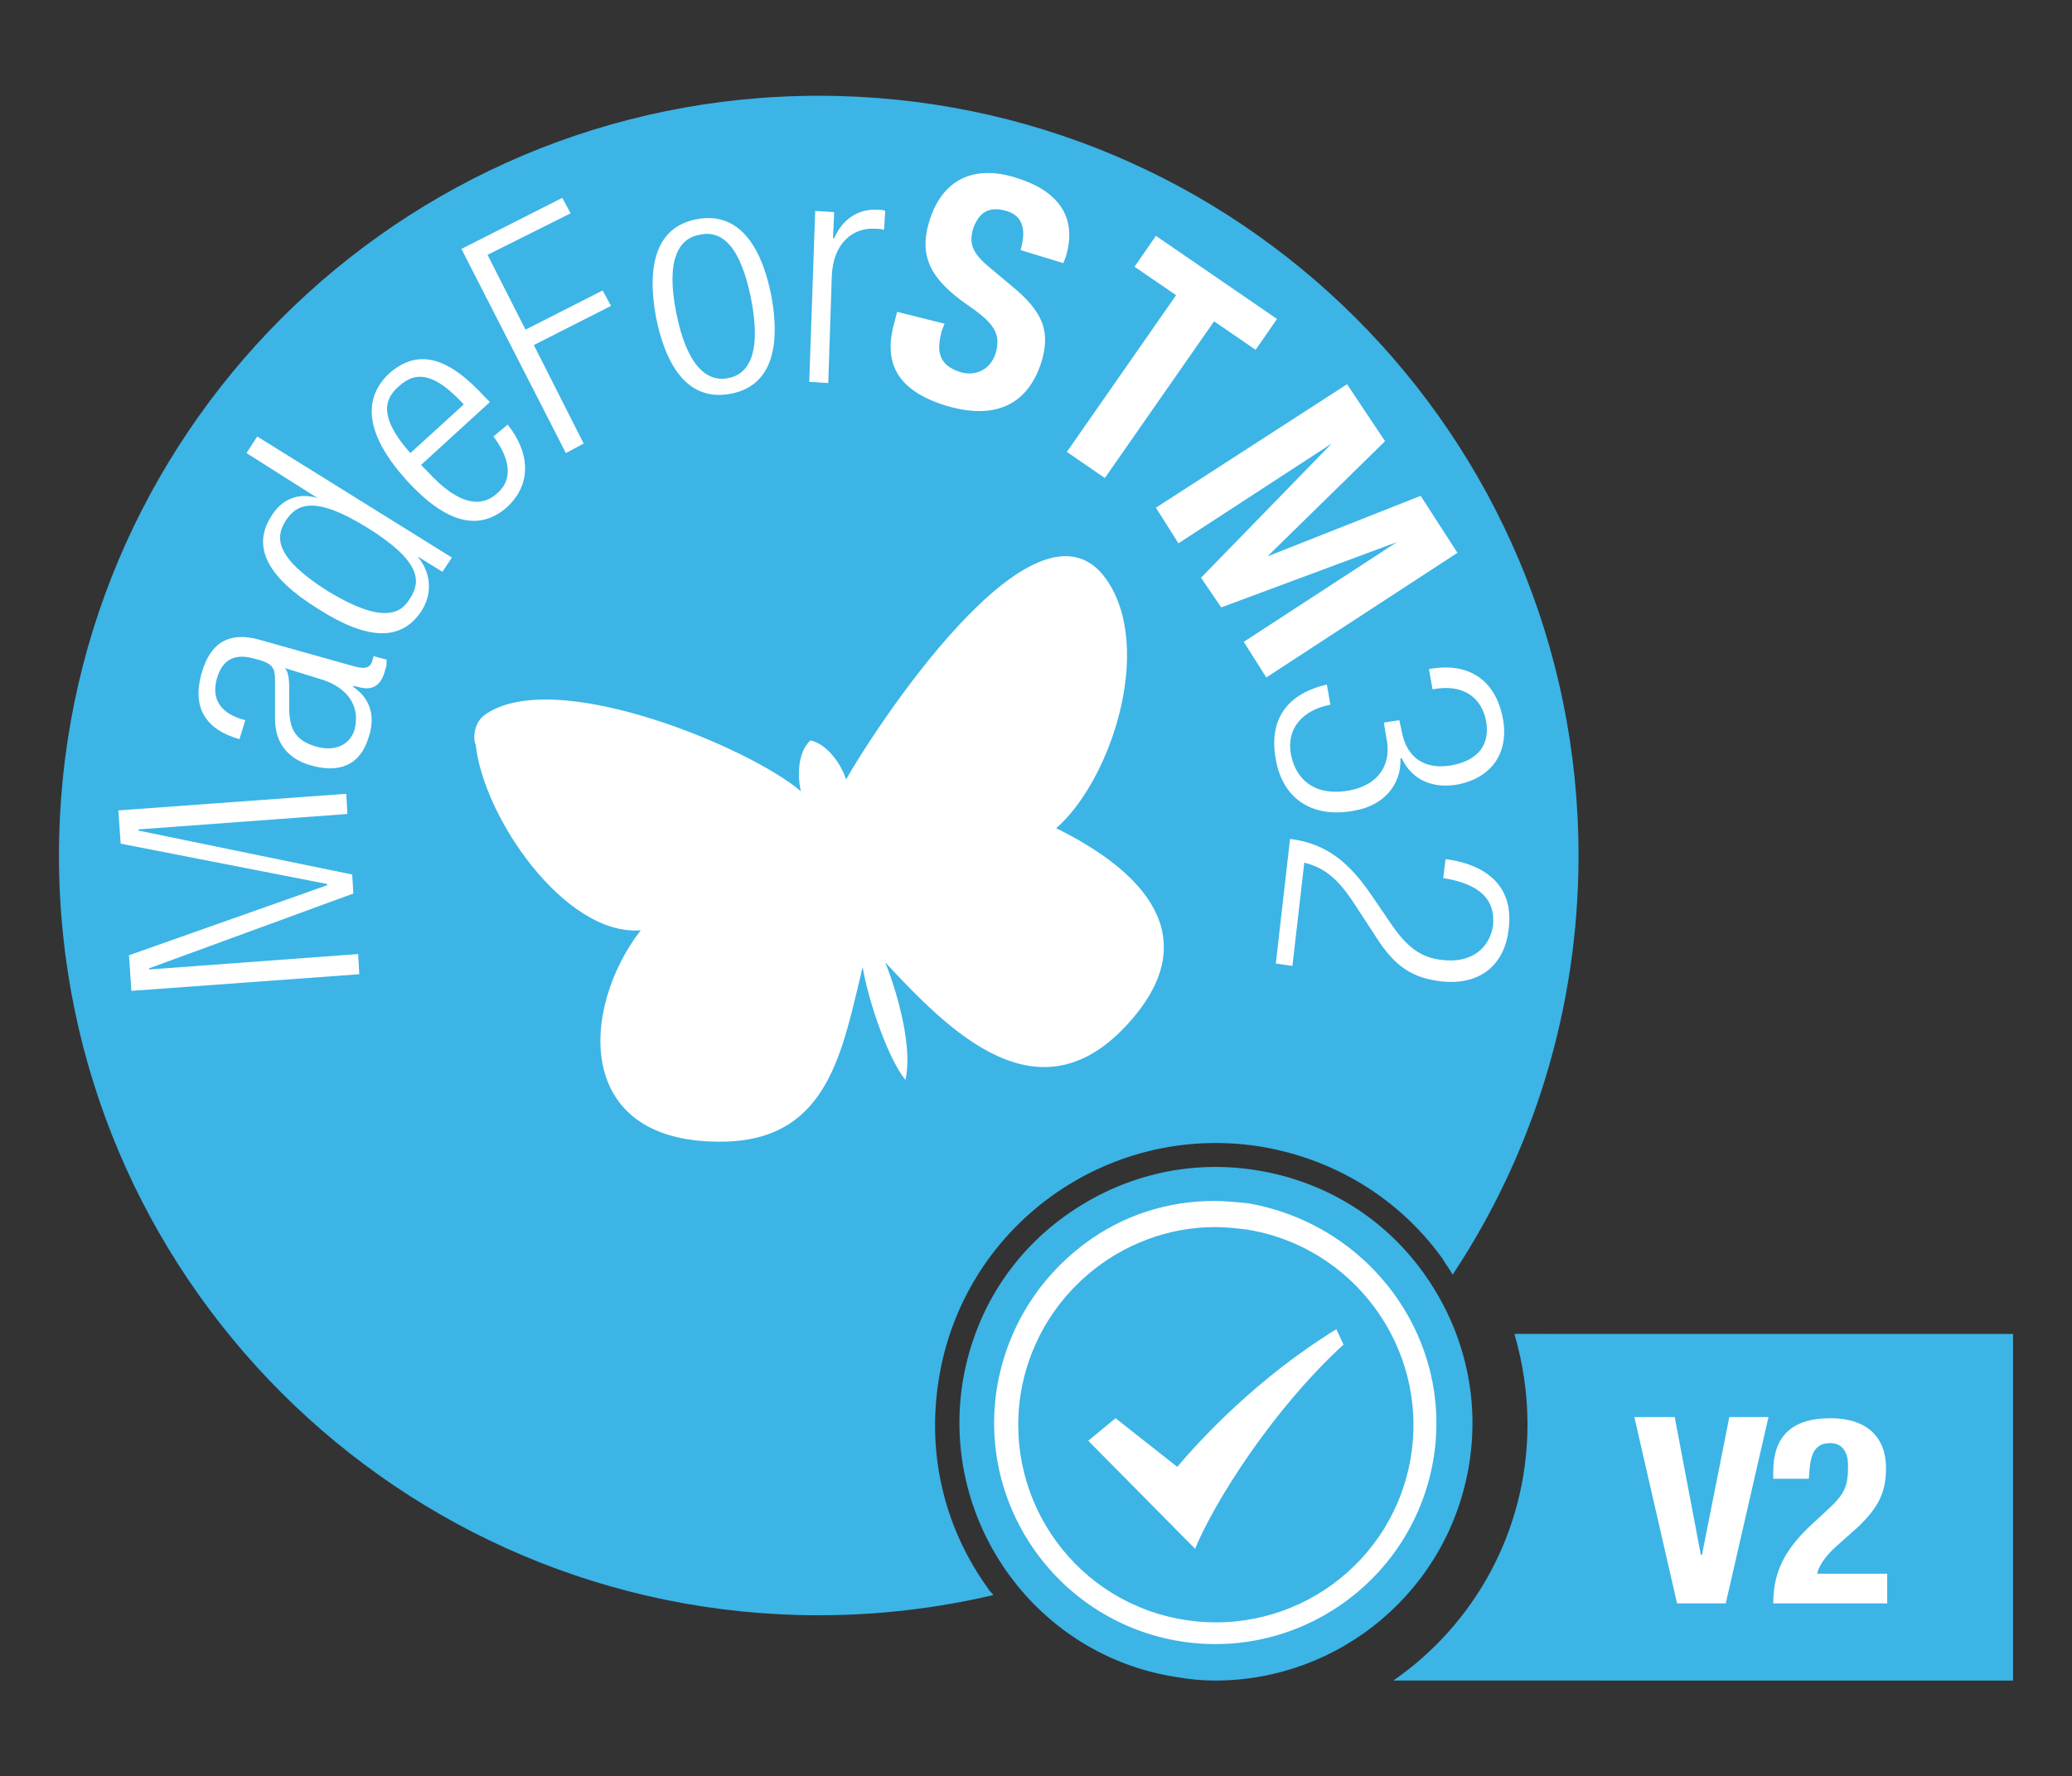 <?xml version="1.0" encoding="utf-8"?>
<!-- Generator: Adobe Illustrator 16.0.0, SVG Export Plug-In . SVG Version: 6.00 Build 0)  -->
<!DOCTYPE svg PUBLIC "-//W3C//DTD SVG 1.1//EN" "http://www.w3.org/Graphics/SVG/1.1/DTD/svg11.dtd">
<svg version="1.1" id="Layer_1" xmlns="http://www.w3.org/2000/svg" xmlns:xlink="http://www.w3.org/1999/xlink" x="0px" y="0px"
	 width="583.186px" height="500px" viewBox="-192.393 -164.95 583.186 500" enable-background="new -192.393 -164.95 583.186 500"
	 xml:space="preserve">
<rect x="-192.393" y="-164.95" width="583.186" height="500" fill="#333333" stroke="none"/>
<g>
	<g>
		<path fill="#FFFFFF" d="M149.654,168.419c37.278,0,67.498,30.221,67.498,67.498c0,37.275-30.22,67.495-67.498,67.495
			c-37.274,0-67.494-30.22-67.494-67.495C82.16,198.64,112.38,168.419,149.654,168.419z"/>
	</g>
	<g>
		<path fill="#3CB4E6" d="M233.859,210.521c2.34,8.021,3.679,16.707,3.679,25.396c0,30.073-15.037,56.469-37.762,72.175H374.2
			v-97.571H233.859z"/>
	</g>
	<g>
		<path fill="#3CB4E6" d="M71.8,223.554c6.683-43.106,47.116-72.511,90.219-65.827c20.718,3.342,39.096,14.367,51.459,31.41
			c1.003,1.671,2.005,3.005,3.007,4.676c22.388-33.746,35.421-74.513,35.421-117.952c0-118.289-95.9-213.853-213.853-213.853
			c-118.288,0-213.852,95.9-213.852,213.853c0,118.289,95.9,213.852,213.852,213.852c17.04,0,33.415-2.003,49.12-5.681
			c-0.335-0.669-1.004-1.002-1.337-1.67C73.47,265.322,68.458,244.604,71.8,223.554z"/>
	</g>
	<g>
		<path fill="#3CB4E6" d="M161.016,164.409c-19.047-3.009-38.094,1.671-53.796,13.033c-15.705,11.358-25.729,28.066-28.738,47.113
			c-6.014,39.428,21.051,76.52,60.146,82.534c3.677,0.668,7.352,1.002,11.025,1.002c35.085,0,65.828-25.395,71.509-61.148
			c3.009-19.047-1.671-38.094-13.033-53.799C196.771,177.443,180.063,167.417,161.016,164.409z M211.138,245.273
			c-5.346,33.748-37.089,57.138-71.172,51.793c-33.751-5.349-57.141-37.093-51.792-71.173c2.672-16.374,11.359-30.741,24.725-40.766
			c10.693-8.021,23.39-12.032,36.423-12.032c3.341,0,6.35,0.337,9.691,0.67C193.094,179.779,216.484,211.523,211.138,245.273z"/>
	</g>
	<g>
		<path fill="#3CB4E6" d="M158.344,181.116c-3.008-0.333-5.681-0.669-8.689-0.669c-26.731,0-50.454,19.716-54.797,47.117
			c-4.679,30.405,16.038,58.808,46.444,63.487c30.409,4.676,58.812-16.042,63.487-46.448
			C209.468,214.198,188.418,185.796,158.344,181.116z M143.976,271.003l-30.073-30.409l7.686-6.347l17.376,13.698
			c7.016-8.354,23.054-25.395,44.773-38.76l2.007,4.344C165.696,231.906,149.322,257.97,143.976,271.003z"/>
	</g>
	<g>
		<g>
			<path fill="#FFFFFF" d="M-56.177,36.432c19.38-14.367,75.516,9.355,89.217,21.384c-1.001-4.007-1.001-11.026,2.673-14.368
				c4.679,1.002,8.687,6.683,10.024,11.027c6.683-12.028,53.13-84.539,73.179-56.469c13.698,19.38,1.334,56.805-14.035,70.17
				c24.393,12.028,42.101,30.406,20.719,54.465c-25.397,28.735-50.791,2.673-68.836-16.706c4.01,10.023,7.685,24.727,5.681,33.081
				c-4.679-5.682-10.357-21.72-12.028-31.744c-5.681,23.054-9.358,48.451-38.763,49.117c-42.77,1.005-40.766-37.422-23.723-59.478
				c-21.387,1.671-44.44-32.077-46.447-52.461C-58.849,44.786-59.852,39.438-56.177,36.432"/>
		</g>
	</g>
	<g>
		<path fill="#FFFFFF" d="M-155.419,113.955l-0.669-10.025l55.803-19.715v-0.333l-58.139-11.362l-0.669-9.355l64.156-4.679
			l0.333,5.681l-58.808,4.343v0.336l60.146,12.36l0.333,5.348l-57.474,21.051v0.333l58.811-4.344l0.333,5.682L-155.419,113.955z"/>
		<path fill="#FFFFFF" d="M-125.01,43.115c-9.358-2.672-13.366-8.69-10.693-18.378c2.672-9.691,8.687-11.695,16.038-9.691
			l27.4,7.685c2.673,0.669,4.011,0.336,4.676-1.671l0.336-1.334l3.674,1.002c0,1.002,0,2.003-0.333,2.672
			c-1.002,4.01-3.009,6.35-7.685,5.012l-1.337-0.333v0.333c5.345,3.678,6.014,9.023,4.343,14.035
			c-2.339,8.021-8.354,10.357-16.371,8.021c-6.017-1.671-10.024-6.017-10.024-13.033V26.741c0-4.01-0.668-5.012-6.017-6.347
			c-6.014-1.67-9.02,1.002-10.357,5.678c-1.671,6.017,1.337,10.024,8.021,11.695L-125.01,43.115z M-112.313,23.067L-112.313,23.067
			c1.334,1.002,1.334,4.343,1.334,6.683v4.676c0,5.681,1.67,9.022,7.352,10.694c5.349,1.67,9.692-0.333,11.027-4.676
			c1.67-6.35-1.671-12.031-10.024-14.371L-112.313,23.067z"/>
		<path fill="#FFFFFF" d="M-74.888-8.344L-74.888-8.344c3.674,4.343,4.343,10.024,1.334,15.037
			c-5.681,9.022-15.369,8.689-29.404-0.333c-14.035-8.689-18.711-17.376-13.033-26.063c3.009-5.012,8.021-6.683,13.033-5.012l0,0
			l-20.049-12.7l3.009-4.676L-65.2-8.008l-2.672,4.006L-74.888-8.344z M-76.895,3.351c3.009-4.676,3.009-10.357-12.028-19.713
			c-15.037-9.358-20.049-6.683-23.057-2.007c-3.006,4.68-3.006,10.361,11.695,19.716C-84.912,10.703-79.567,8.031-76.895,3.351z"/>
		<path fill="#FFFFFF" d="M-49.494-45.432c6.35,8.017,6.683,16.707,0,23.054c-7.352,6.683-16.708,5.681-28.735-7.685
			c-11.029-12.364-12.364-22.388-4.68-29.737c8.021-7.019,16.375-5.012,27.064,6.683l1.338,1.335l-19.379,17.708l1.67,1.671
			c9.355,10.36,15.706,10.024,19.712,6.35c4.347-3.674,4.011-9.355-1.001-16.038L-49.494-45.432z M-61.859-51.114
			c-8.017-8.687-13.366-9.691-18.377-5.012c-5.012,4.344-4.344,10.024,3.341,18.711L-61.859-51.114z"/>
		<path fill="#FFFFFF" d="M-62.527-94.885l28.402-14.371l2.339,4.347l-23.39,11.695l10.693,21.05l21.72-11.026l2.339,4.343
			l-21.719,11.026l14.034,27.733l-5.012,2.672L-62.527-94.885z"/>
		<path fill="#FFFFFF" d="M3.636-103.239c10.357-2.007,17.709,5.012,21.051,21.383c3.005,16.375-1.002,25.729-11.362,27.733
			C2.967-52.115-4.385-59.135-7.726-75.506C-10.735-91.88-6.724-101.236,3.636-103.239z M12.323-58.466
			c6.014-1.001,9.691-7.015,6.683-22.388c-3.008-15.036-8.354-19.38-14.368-18.042c-6.014,1.001-9.691,7.016-6.683,22.052
			C0.96-61.807,6.641-57.464,12.323-58.466z"/>
		<path fill="#FFFFFF" d="M37.051-105.579l5.345,0.333l-0.333,7.352h0.333c2.34-5.345,6.683-8.353,12.364-8.021
			c0.669,0,1.334,0,2.003,0.336l-0.333,5.345c-1.002-0.333-1.671-0.333-2.673-0.333c-6.017-0.336-11.695,4.01-12.031,13.366
			l-1.002,30.073l-5.345-0.336L37.051-105.579z"/>
		<path fill="#FFFFFF" d="M73.47-73.835l-0.669,1.67c-1.671,5.681-1.335,10.024,5.348,12.028c3.674,1.002,8.018-0.333,9.688-5.345
			c1.671-5.681-0.666-8.69-8.018-13.702c-10.024-7.016-13.702-13.366-10.693-23.39c3.674-12.028,12.696-16.039,24.392-12.361
			c11.027,3.342,17.709,10.357,14.035,22.385l-0.669,1.67l-12.028-3.674c1.67-5.682,0.669-9.691-4.01-11.026
			c-5.682-1.671-8.021,1.335-9.355,5.012c-1.002,3.674-0.669,6.347,4.01,10.357l8.354,7.019c8.018,7.016,9.02,12.36,7.016,19.712
			C96.86-50.445,87.172-46.771,73.806-50.781c-14.035-4.343-17.712-12.361-14.371-23.723l0.669-2.673L73.47-73.835z"/>
		<path fill="#FFFFFF" d="M167.031-75.173l-6.015,8.69l-11.694-8.021l-30.743,44.107l-10.692-7.352l30.742-44.107l-11.695-8.018
			l6.015-8.69L167.031-75.173z"/>
		<path fill="#FFFFFF" d="M186.746-56.795l10.694,16.038L164.358-8.344l0,0l43.105-17.04l10.357,16.038L164.025,25.74l-6.35-10.024
			l43.105-28.069l0,0L151.325,6.024l-5.678-8.354l36.757-37.758l0,0l-43.107,28.069l-6.349-10.024L186.746-56.795z"/>
		<path fill="#FFFFFF" d="M201.447,37.767l0.669,3.009c1.338,7.685,6.684,11.026,14.034,9.691c7.353-1.338,11.026-5.681,9.691-12.7
			c-1.338-6.347-6.35-10.357-15.036-8.687l-1.005-5.681c10.36-2.003,18.378,2.34,20.718,13.366
			c2.006,9.692-2.673,17.043-12.364,19.047c-7.016,1.338-13.029-1.002-16.038-7.352h-0.333c0.333,7.685-5.012,13.366-12.696,14.704
			c-11.362,2.34-20.386-2.672-22.389-14.368c-2.007-10.693,2.672-18.378,14.367-21.054l1.002,5.681
			c-7.352,1.338-12.697,6.35-11.026,14.368c1.338,6.35,6.35,11.695,16.707,9.691c8.021-1.671,11.696-7.352,10.025-15.037l-0.67-4.01
			L201.447,37.767z"/>
		<path fill="#FFFFFF" d="M214.48,76.863c12.364,1.67,19.379,8.353,17.708,20.048c-1.001,8.689-7.015,15.706-19.047,14.367
			c-7.685-1.001-12.696-3.674-18.377-12.696l-5.012-7.685c-4.677-7.352-8.354-11.362-15.037-13.033l-3.342,29.071l-4.676-0.669
			l4.01-35.085c10.357,1.338,16.708,6.683,23.055,16.042l5.012,7.349c4.68,7.019,8.689,10.023,14.703,10.692
			c8.354,1.002,13.367-3.342,14.368-9.688c0.669-7.353-3.674-11.696-14.034-13.366L214.48,76.863z"/>
	</g>
	<g>
		<path fill="#FFFFFF" d="M278.969,233.911l7.351,38.762h0.334l7.688-38.762h11.025l-12.031,52.461h-13.699l-12.027-52.461H278.969z
			"/>
		<path fill="#FFFFFF" d="M338.783,286.372h-32.08c0-9.355,3.678-15.706,11.362-22.721l4.343-4.011
			c4.679-4.344,5.349-6.683,5.349-12.028c0-4.347-2.007-6.351-5.013-6.351c-5.349,0-5.681,4.68-6.018,10.025h-10.023v-2.004
			c0-9.692,5.012-15.036,16.041-15.036c10.357,0,15.702,5.344,15.702,14.031c0,6.683-2.004,11.029-8.018,16.707l-6.015,5.349
			c-3.008,2.673-5.012,5.681-5.348,7.685h19.717V286.372L338.783,286.372z"/>
	</g>
</g>
</svg>
